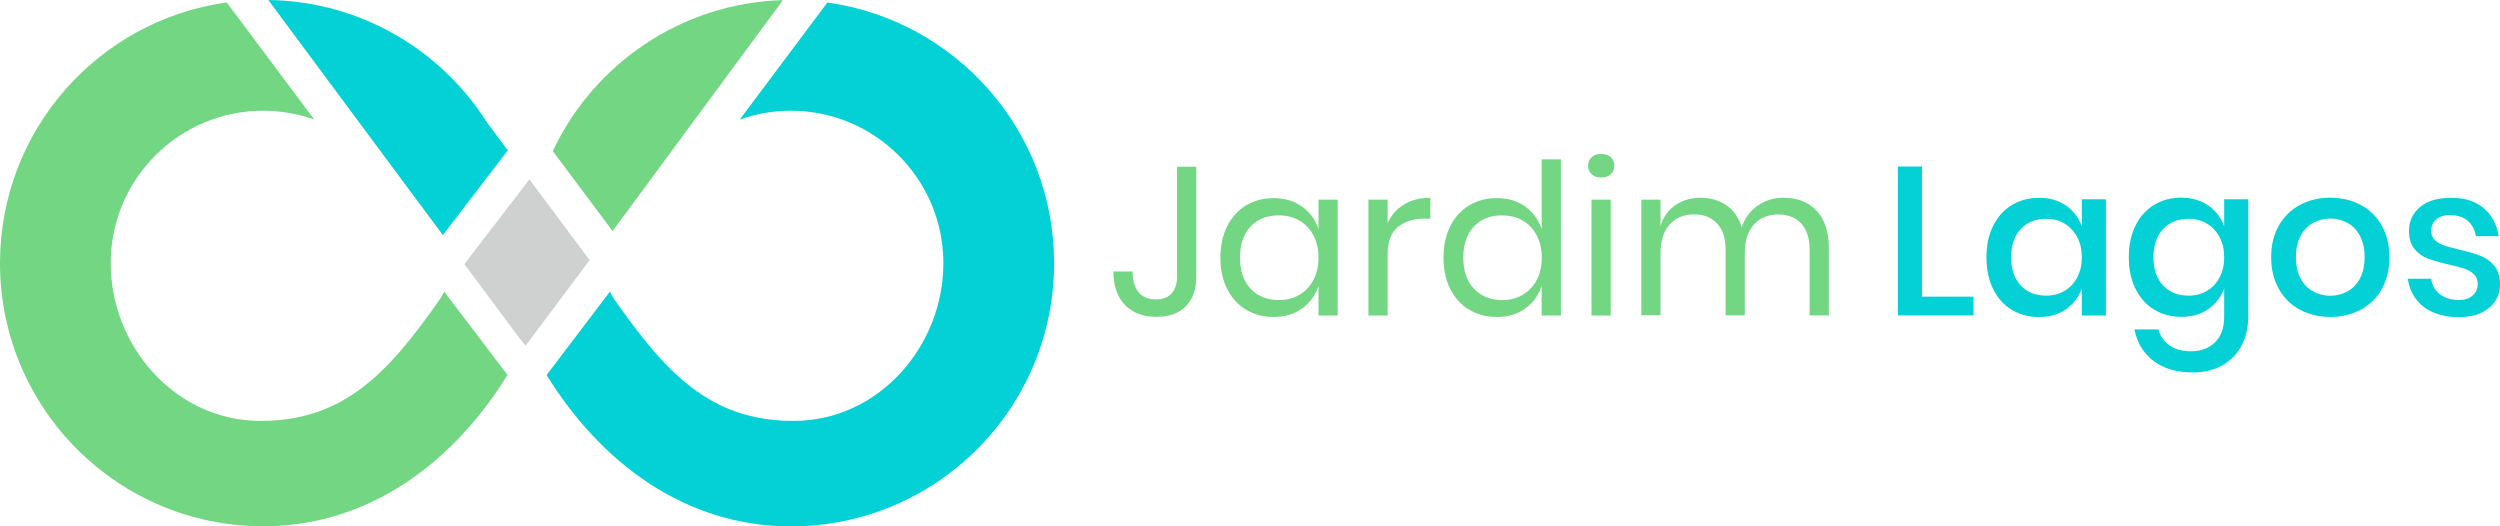 <svg xmlns="http://www.w3.org/2000/svg" xmlns:xlink="http://www.w3.org/1999/xlink" id="Layer_1" x="0px" y="0px" viewBox="0 0 247.44 52.09" style="enable-background:new 0 0 247.44 52.09;" xml:space="preserve">
<style type="text/css">
	.st0{fill:#73D683;}
	.st1{fill:#CFD1D1;}
	.st2{fill:#03D1D6;}
	.st3{fill:#FFFFFF;}
	.st4{opacity:0.8;fill:#FFFFFF;}
</style>
<g>
	<g>
		<g>
			<g>
				<g>
					<g>
						<path class="st0" d="M118.4,16.5v10.94c0,1.21-0.34,2.17-1.03,2.87c-0.69,0.7-1.65,1.05-2.89,1.05        c-1.34,0-2.38-0.39-3.14-1.18c-0.76-0.79-1.14-1.89-1.14-3.31h1.9c0,0.85,0.19,1.52,0.56,2.02c0.38,0.49,0.95,0.74,1.73,0.74        c0.74,0,1.27-0.21,1.61-0.63c0.33-0.42,0.5-0.94,0.5-1.57V16.5H118.4z"></path>
					</g>
				</g>
				<g>
					<g>
						<path class="st0" d="M128.88,20.45c0.77,0.56,1.31,1.3,1.62,2.23v-2.92h1.9v11.47h-1.9V28.3c-0.31,0.93-0.85,1.68-1.62,2.23        c-0.77,0.56-1.72,0.84-2.83,0.84c-1.02,0-1.92-0.24-2.71-0.71c-0.79-0.47-1.42-1.15-1.87-2.04c-0.45-0.88-0.68-1.92-0.68-3.12        c0-1.2,0.23-2.24,0.68-3.13c0.45-0.89,1.08-1.57,1.87-2.05c0.79-0.47,1.7-0.71,2.71-0.71        C127.16,19.61,128.1,19.89,128.88,20.45z M123.78,22.42c-0.7,0.75-1.05,1.77-1.05,3.08c0,1.31,0.35,2.34,1.05,3.08        c0.7,0.74,1.64,1.12,2.81,1.12c0.75,0,1.42-0.17,2.02-0.52c0.59-0.35,1.05-0.84,1.39-1.47c0.33-0.63,0.5-1.37,0.5-2.2        c0-0.84-0.17-1.57-0.5-2.21c-0.33-0.64-0.8-1.13-1.39-1.47c-0.59-0.34-1.26-0.51-2.02-0.51        C125.42,21.3,124.48,21.68,123.78,22.42z"></path>
					</g>
				</g>
				<g>
					<g>
						<path class="st0" d="M138.98,20.23c0.72-0.44,1.59-0.66,2.59-0.66v2.07h-0.58c-1.07,0-1.95,0.28-2.63,0.82        c-0.68,0.55-1.02,1.46-1.02,2.73v6.04h-1.9V19.76h1.9v2.32C137.7,21.28,138.25,20.67,138.98,20.23z"></path>
					</g>
				</g>
				<g>
					<g>
						<path class="st0" d="M150.97,20.45c0.77,0.56,1.31,1.3,1.62,2.23v-6.91h1.9v15.46h-1.9V28.3c-0.31,0.93-0.85,1.68-1.62,2.23        c-0.77,0.56-1.72,0.84-2.83,0.84c-1.02,0-1.92-0.24-2.72-0.71c-0.79-0.47-1.42-1.15-1.87-2.04c-0.45-0.88-0.68-1.92-0.68-3.12        c0-1.2,0.23-2.24,0.68-3.13c0.45-0.89,1.08-1.57,1.87-2.05c0.79-0.47,1.7-0.71,2.72-0.71        C149.26,19.61,150.2,19.89,150.97,20.45z M145.88,22.42c-0.7,0.75-1.05,1.77-1.05,3.08c0,1.31,0.35,2.34,1.05,3.08        c0.7,0.74,1.64,1.12,2.81,1.12c0.75,0,1.42-0.17,2.02-0.52c0.59-0.35,1.05-0.84,1.39-1.47c0.33-0.63,0.5-1.37,0.5-2.2        c0-0.84-0.17-1.57-0.5-2.21c-0.33-0.64-0.8-1.13-1.39-1.47c-0.59-0.34-1.26-0.51-2.02-0.51        C147.52,21.3,146.58,21.68,145.88,22.42z"></path>
					</g>
				</g>
				<g>
					<g>
						<path class="st0" d="M157.54,15.55c0.24-0.22,0.55-0.32,0.94-0.32c0.39,0,0.7,0.11,0.94,0.32c0.24,0.22,0.36,0.5,0.36,0.85        c0,0.35-0.12,0.63-0.36,0.85c-0.24,0.22-0.55,0.32-0.94,0.32c-0.39,0-0.7-0.11-0.94-0.32c-0.24-0.22-0.36-0.5-0.36-0.85        C157.19,16.05,157.3,15.77,157.54,15.55z M159.42,19.76v11.47h-1.9V19.76H159.42z"></path>
					</g>
				</g>
				<g>
					<g>
						<path class="st0" d="M179.79,20.85c0.81,0.86,1.22,2.09,1.22,3.71v6.66h-1.9v-6.5c0-1.13-0.28-1.99-0.83-2.59        c-0.55-0.6-1.31-0.9-2.27-0.9c-1,0-1.81,0.33-2.41,0.99c-0.61,0.66-0.91,1.63-0.91,2.91v6.08h-1.9v-6.5        c0-1.13-0.28-1.99-0.84-2.59c-0.56-0.6-1.31-0.9-2.26-0.9c-1.02,0-1.83,0.33-2.43,0.99c-0.61,0.66-0.91,1.63-0.91,2.91v6.08        h-1.9V19.76h1.9v2.61c0.28-0.9,0.78-1.6,1.49-2.08c0.72-0.48,1.54-0.72,2.48-0.72c0.97,0,1.82,0.25,2.54,0.74        c0.72,0.49,1.23,1.22,1.53,2.18c0.32-0.93,0.86-1.65,1.61-2.16c0.75-0.51,1.6-0.76,2.55-0.76        C177.9,19.57,178.98,20,179.79,20.85z"></path>
					</g>
				</g>
				<path class="st2" d="M190.23,29.36h5.1v1.86h-7.48V16.48h2.38V29.36z"></path>
				<path class="st2" d="M204.48,20.34c0.74,0.52,1.26,1.2,1.57,2.05v-2.67h2.38v11.51h-2.38v-2.67c-0.31,0.85-0.83,1.53-1.57,2.05      c-0.74,0.52-1.63,0.77-2.67,0.77c-1,0-1.9-0.24-2.68-0.71c-0.79-0.47-1.4-1.16-1.85-2.05c-0.45-0.89-0.67-1.94-0.67-3.15      c0-1.2,0.22-2.24,0.67-3.13c0.44-0.89,1.06-1.57,1.85-2.05c0.79-0.47,1.68-0.71,2.68-0.71      C202.85,19.57,203.74,19.83,204.48,20.34z M200,22.67c-0.63,0.68-0.95,1.6-0.95,2.79c0,1.18,0.32,2.11,0.95,2.79      s1.48,1.01,2.54,1.01c0.67,0,1.27-0.16,1.8-0.47s0.95-0.75,1.25-1.33c0.31-0.57,0.46-1.24,0.46-2c0-0.75-0.15-1.42-0.46-1.99      c-0.31-0.58-0.72-1.02-1.25-1.34s-1.13-0.47-1.8-0.47C201.48,21.66,200.63,22,200,22.67z"></path>
				<path class="st2" d="M218.57,20.34c0.74,0.52,1.26,1.2,1.57,2.05v-2.67h2.38v11.63c0,1.07-0.22,2.02-0.66,2.85      c-0.44,0.83-1.07,1.48-1.89,1.95c-0.82,0.47-1.8,0.71-2.92,0.71c-1.62,0-2.92-0.38-3.92-1.15c-1-0.77-1.62-1.8-1.87-3.11h2.36      c0.19,0.68,0.57,1.21,1.13,1.6c0.56,0.38,1.27,0.57,2.13,0.57c0.95,0,1.73-0.29,2.34-0.88c0.61-0.58,0.92-1.43,0.92-2.55v-2.8      c-0.31,0.85-0.83,1.53-1.57,2.05c-0.74,0.52-1.63,0.77-2.67,0.77c-1,0-1.9-0.24-2.68-0.71c-0.79-0.47-1.4-1.16-1.85-2.05      c-0.45-0.89-0.67-1.94-0.67-3.15c0-1.2,0.22-2.24,0.67-3.13c0.44-0.89,1.06-1.57,1.85-2.05c0.79-0.47,1.68-0.71,2.68-0.71      C216.94,19.57,217.83,19.83,218.57,20.34z M214.09,22.67c-0.63,0.68-0.95,1.6-0.95,2.79c0,1.18,0.32,2.11,0.95,2.79      s1.48,1.01,2.54,1.01c0.67,0,1.27-0.16,1.8-0.47c0.53-0.31,0.95-0.75,1.25-1.33c0.31-0.57,0.46-1.24,0.46-2      c0-0.75-0.15-1.42-0.46-1.99c-0.31-0.58-0.72-1.02-1.25-1.34c-0.53-0.31-1.13-0.47-1.8-0.47      C215.57,21.66,214.73,22,214.09,22.67z"></path>
				<path class="st2" d="M233.65,20.28c0.89,0.47,1.59,1.16,2.09,2.05c0.5,0.89,0.75,1.94,0.75,3.13c0,1.21-0.25,2.26-0.75,3.15      c-0.5,0.89-1.2,1.57-2.09,2.05c-0.89,0.47-1.89,0.71-3.01,0.71s-2.11-0.24-3-0.71c-0.88-0.47-1.58-1.16-2.09-2.06      c-0.51-0.9-0.76-1.95-0.76-3.14c0-1.2,0.25-2.24,0.76-3.13c0.51-0.89,1.2-1.57,2.09-2.05c0.88-0.47,1.88-0.71,3-0.71      S232.76,19.81,233.65,20.28z M228.95,22.05c-0.51,0.28-0.93,0.71-1.24,1.28c-0.31,0.58-0.47,1.28-0.47,2.12      c0,0.85,0.16,1.56,0.47,2.13c0.31,0.57,0.73,1,1.24,1.27c0.52,0.28,1.08,0.42,1.69,0.42c0.61,0,1.18-0.14,1.69-0.42      c0.51-0.28,0.93-0.7,1.24-1.27c0.31-0.57,0.47-1.28,0.47-2.13c0-0.84-0.16-1.54-0.47-2.12c-0.31-0.58-0.73-1.01-1.24-1.28      c-0.52-0.28-1.08-0.42-1.69-0.42C230.03,21.64,229.47,21.78,228.95,22.05z"></path>
				<path class="st2" d="M245.82,20.6c0.82,0.69,1.31,1.61,1.49,2.77h-2.26c-0.1-0.63-0.37-1.13-0.8-1.51      c-0.44-0.38-1.02-0.57-1.74-0.57c-0.6,0-1.06,0.14-1.39,0.43c-0.33,0.29-0.49,0.67-0.49,1.16c0,0.36,0.12,0.65,0.36,0.88      c0.24,0.22,0.53,0.4,0.89,0.52c0.35,0.13,0.86,0.26,1.51,0.42c0.86,0.2,1.56,0.4,2.1,0.61c0.54,0.21,0.99,0.54,1.38,0.99      c0.38,0.45,0.57,1.07,0.57,1.85c0,0.96-0.37,1.74-1.1,2.34c-0.73,0.6-1.72,0.9-2.95,0.9c-1.43,0-2.59-0.33-3.48-1      c-0.88-0.67-1.42-1.6-1.6-2.8h2.32c0.07,0.63,0.35,1.13,0.84,1.52c0.49,0.39,1.13,0.58,1.92,0.58c0.57,0,1.02-0.15,1.35-0.45      c0.33-0.3,0.49-0.68,0.49-1.14c0-0.4-0.13-0.72-0.38-0.96c-0.25-0.24-0.56-0.42-0.94-0.55c-0.38-0.13-0.89-0.27-1.55-0.41      c-0.83-0.19-1.51-0.39-2.04-0.58c-0.52-0.19-0.97-0.51-1.34-0.95c-0.37-0.44-0.55-1.03-0.55-1.79c0-0.97,0.37-1.76,1.1-2.37      c0.73-0.61,1.74-0.91,3.04-0.91C243.92,19.57,245,19.91,245.82,20.6z"></path>
			</g>
		</g>
	</g>
	<g>
		<g>
			<g>
				<path class="st0" d="M77.47,0.01l-0.15,0.24L60.63,22.87l-5.92-7.92C58.77,6.34,67.4,0.32,77.47,0.01z"></path>
			</g>
			<polygon class="st1" points="52.4,17.75 45.96,26.14 51.23,33.23 52.02,34.22 58.36,25.75    "></polygon>
			<g>
				<path class="st2" d="M50.26,14.88l-1.95-2.61l-0.11-0.15C43.65,4.93,35.67,0.13,26.56,0l0,0.01l17.27,23.26L50.26,14.88z"></path>
			</g>
		</g>
		<path class="st0" d="M43.96,28.86c-0.14,0.28-0.23,0.46-0.4,0.73c-5.11,7.28-9.47,12.07-17.79,12.07s-14.81-7.3-14.81-15.62    s6.77-15.08,15.08-15.08c1.78,0,3.49,0.31,5.07,0.88L22.44,0.24C9.76,2,0,12.88,0,26.04c0,14.39,11.66,26.05,26.05,26.05    c10.56,0,18.89-6.41,24.18-14.98L43.96,28.86z"></path>
		<path class="st2" d="M60.37,28.86c0.14,0.28,0.23,0.46,0.4,0.73c5.11,7.28,9.47,12.07,17.79,12.07s14.81-7.3,14.81-15.62    S86.6,10.96,78.28,10.96c-1.78,0-3.49,0.31-5.07,0.88l8.68-11.59c12.68,1.76,22.44,12.64,22.44,25.8    c0,14.39-11.66,26.05-26.05,26.05c-10.56,0-18.89-6.41-24.18-14.98L60.37,28.86z"></path>
	</g>
</g>
</svg>